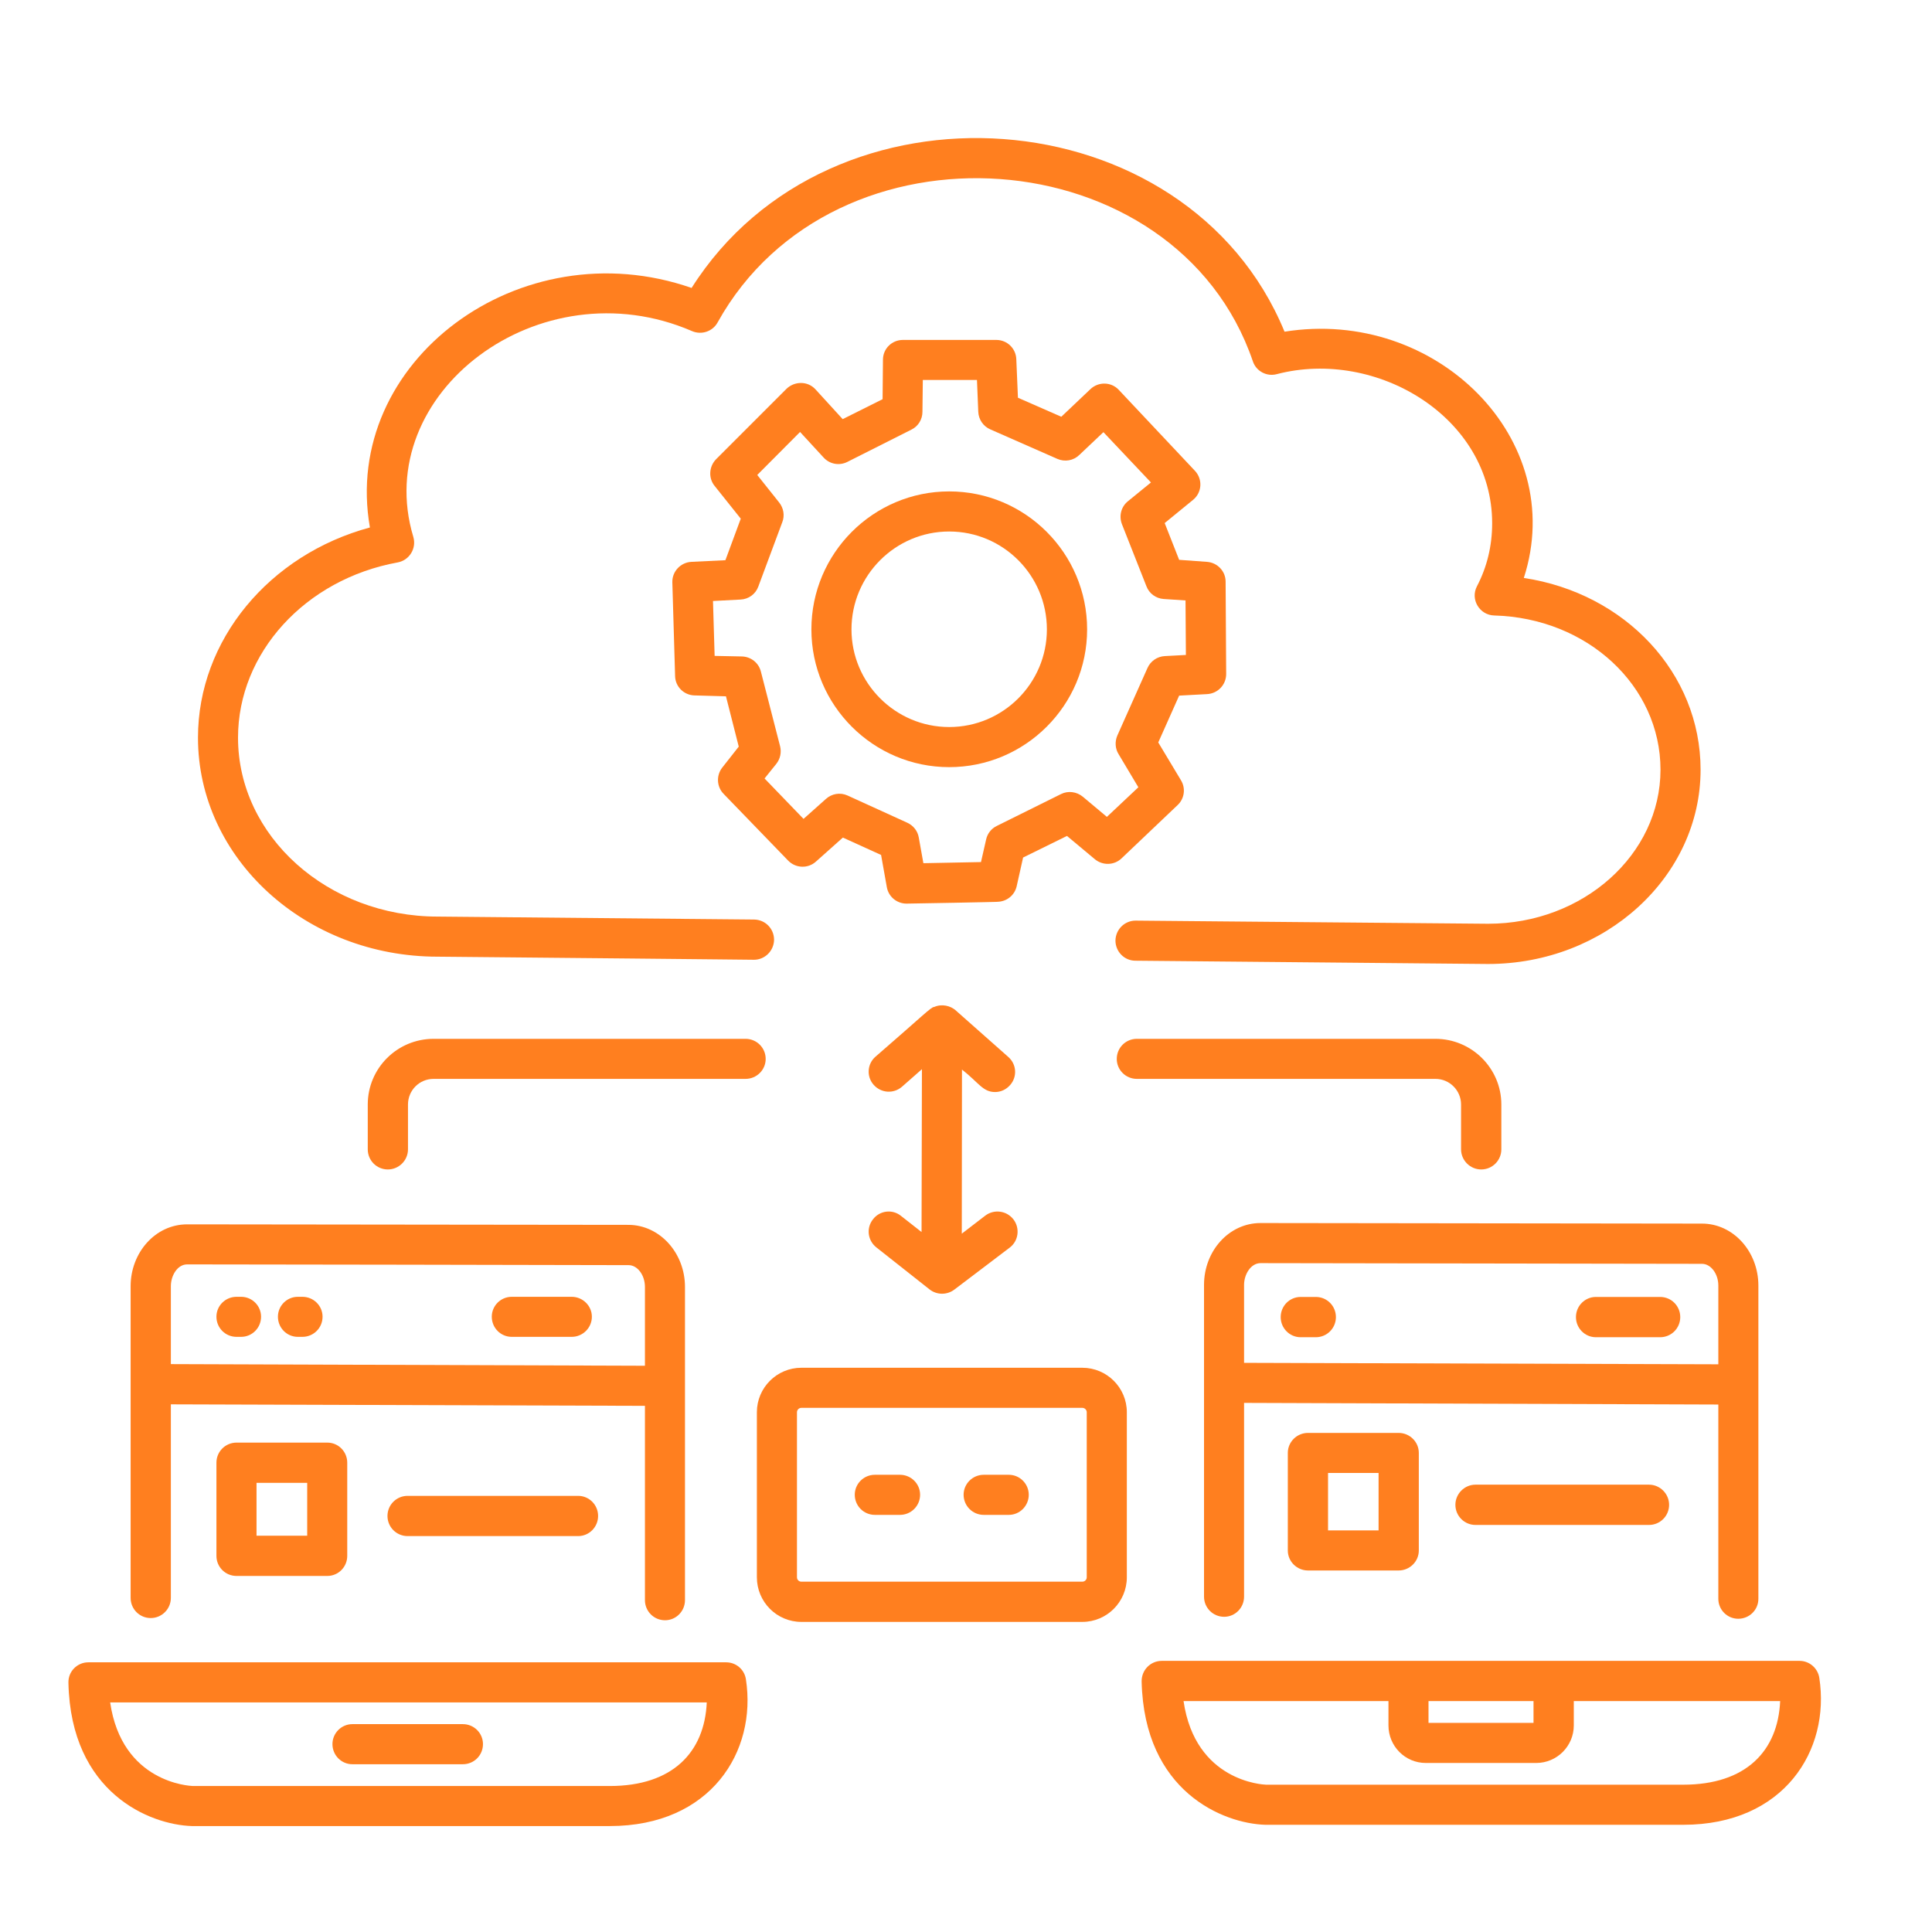 <svg xmlns="http://www.w3.org/2000/svg" xmlns:xlink="http://www.w3.org/1999/xlink" width="55" zoomAndPan="magnify" viewBox="0 0 41.25 41.25" height="55" preserveAspectRatio="xMidYMid meet" version="1.0"><defs><clipPath id="9353340039"><path d="M 1.438 35 L 16 35 L 16 39 L 1.438 39 Z M 1.438 35 " clip-rule="nonzero"/></clipPath></defs><path fill="#ff7f1f" d="M 26.914 26.113 C 26.238 26.113 25.707 26.711 25.707 27.434 L 25.707 34.09 C 25.707 34.328 25.898 34.52 26.137 34.52 C 26.371 34.52 26.562 34.328 26.562 34.09 L 26.562 29.953 L 36.688 29.988 L 36.688 34.137 C 36.688 34.371 36.879 34.562 37.113 34.562 C 37.352 34.562 37.543 34.371 37.543 34.137 L 37.543 27.449 C 37.543 26.719 37.004 26.125 36.34 26.125 C 36.219 26.125 26.836 26.113 26.914 26.113 Z M 36.688 27.449 L 36.688 29.129 L 26.562 29.098 L 26.562 27.434 C 26.562 27.207 26.707 26.969 26.914 26.969 C 32.637 26.977 30.336 26.973 36.34 26.984 C 36.527 26.984 36.688 27.195 36.688 27.449 Z M 36.688 27.449 " fill-opacity="1" fill-rule="nonzero"/><path fill="#ff7f1f" d="M 38.844 35.824 C 38.812 35.617 38.633 35.461 38.422 35.461 L 24.805 35.461 C 24.566 35.461 24.371 35.656 24.375 35.902 C 24.43 38.254 26.117 38.934 27.016 38.961 L 35.938 38.961 C 38.094 38.961 39.082 37.367 38.844 35.824 Z M 30.5 36.32 L 32.742 36.32 L 32.742 36.785 L 30.5 36.785 Z M 35.938 38.105 L 27.031 38.105 C 26.965 38.102 25.52 38.035 25.27 36.32 L 29.645 36.32 L 29.645 36.84 C 29.645 37.281 30 37.641 30.441 37.641 L 32.801 37.641 C 33.242 37.641 33.602 37.281 33.602 36.84 L 33.602 36.32 L 38.008 36.32 C 37.961 37.383 37.281 38.105 35.938 38.105 Z M 35.938 38.105 " fill-opacity="1" fill-rule="nonzero"/><path fill="#ff7f1f" d="M 34.074 28.551 L 35.445 28.551 C 35.684 28.551 35.875 28.359 35.875 28.121 C 35.875 27.883 35.684 27.691 35.445 27.691 L 34.074 27.691 C 33.84 27.691 33.648 27.883 33.648 28.121 C 33.648 28.359 33.84 28.551 34.074 28.551 Z M 34.074 28.551 " fill-opacity="1" fill-rule="nonzero"/><path fill="#ff7f1f" d="M 27.77 28.551 L 28.094 28.551 C 28.332 28.551 28.523 28.359 28.523 28.121 C 28.523 27.883 28.332 27.691 28.094 27.691 L 27.77 27.691 C 27.535 27.691 27.344 27.883 27.344 28.121 C 27.344 28.359 27.535 28.551 27.77 28.551 Z M 27.77 28.551 " fill-opacity="1" fill-rule="nonzero"/><path fill="#ff7f1f" d="M 31.504 31.699 C 31.266 31.699 31.074 31.895 31.074 32.129 C 31.074 32.367 31.266 32.559 31.504 32.559 L 35.207 32.559 C 35.445 32.559 35.637 32.367 35.637 32.129 C 35.637 31.895 35.445 31.699 35.207 31.699 Z M 31.504 31.699 " fill-opacity="1" fill-rule="nonzero"/><path fill="#ff7f1f" d="M 27.926 30.594 C 27.691 30.594 27.496 30.785 27.496 31.02 L 27.496 33.105 C 27.496 33.34 27.691 33.531 27.926 33.531 L 29.863 33.531 C 30.098 33.531 30.293 33.34 30.293 33.105 L 30.293 31.02 C 30.293 30.785 30.098 30.594 29.863 30.594 Z M 29.434 32.676 L 28.355 32.676 L 28.355 31.449 L 29.434 31.449 Z M 29.434 32.676 " fill-opacity="1" fill-rule="nonzero"/><path fill="#ff7f1f" d="M 14.199 34.594 C 14.434 34.594 14.625 34.402 14.625 34.164 L 14.625 27.477 C 14.625 26.75 14.086 26.156 13.422 26.152 C 13.305 26.152 3.922 26.141 3.996 26.141 C 3.316 26.141 2.789 26.746 2.789 27.461 L 2.789 34.117 C 2.789 34.355 2.98 34.547 3.219 34.547 C 3.453 34.547 3.648 34.355 3.648 34.117 L 3.648 29.984 L 13.77 30.016 L 13.77 34.164 C 13.77 34.402 13.961 34.594 14.199 34.594 Z M 3.648 29.125 L 3.648 27.461 C 3.648 27.234 3.789 26.996 3.996 26.996 C 9.719 27.004 7.418 27 13.422 27.012 C 13.609 27.012 13.77 27.223 13.77 27.477 L 13.77 29.16 Z M 3.648 29.125 " fill-opacity="1" fill-rule="nonzero"/><g clip-path="url(#9353340039)"><path fill="#ff7f1f" d="M 4.098 38.988 L 13.02 38.988 C 15.176 38.988 16.164 37.395 15.926 35.855 C 15.895 35.645 15.715 35.492 15.504 35.492 L 1.887 35.492 C 1.648 35.492 1.453 35.688 1.461 35.93 C 1.512 38.281 3.199 38.961 4.098 38.988 Z M 15.09 36.348 C 15.043 37.41 14.363 38.133 13.02 38.133 L 4.113 38.133 C 4.047 38.129 2.602 38.062 2.352 36.348 Z M 15.09 36.348 " fill-opacity="1" fill-rule="nonzero"/></g><path fill="#ff7f1f" d="M 12.207 27.688 L 10.926 27.688 C 10.691 27.688 10.5 27.879 10.5 28.113 C 10.5 28.352 10.691 28.543 10.926 28.543 L 12.207 28.543 C 12.441 28.543 12.637 28.352 12.637 28.113 C 12.637 27.879 12.441 27.688 12.207 27.688 Z M 12.207 27.688 " fill-opacity="1" fill-rule="nonzero"/><path fill="#ff7f1f" d="M 5.148 27.688 L 5.051 27.688 C 4.812 27.688 4.621 27.879 4.621 28.113 C 4.621 28.352 4.812 28.543 5.051 28.543 L 5.148 28.543 C 5.383 28.543 5.574 28.352 5.574 28.113 C 5.574 27.879 5.383 27.688 5.148 27.688 Z M 5.148 27.688 " fill-opacity="1" fill-rule="nonzero"/><path fill="#ff7f1f" d="M 6.457 27.688 L 6.359 27.688 C 6.125 27.688 5.934 27.879 5.934 28.113 C 5.934 28.352 6.125 28.543 6.359 28.543 L 6.457 28.543 C 6.695 28.543 6.887 28.352 6.887 28.113 C 6.887 27.879 6.695 27.688 6.457 27.688 Z M 6.457 27.688 " fill-opacity="1" fill-rule="nonzero"/><path fill="#ff7f1f" d="M 7.523 37.668 L 9.883 37.668 C 10.121 37.668 10.312 37.477 10.312 37.238 C 10.312 37.004 10.121 36.812 9.883 36.812 L 7.523 36.812 C 7.289 36.812 7.098 37.004 7.098 37.238 C 7.098 37.477 7.289 37.668 7.523 37.668 Z M 7.523 37.668 " fill-opacity="1" fill-rule="nonzero"/><path fill="#ff7f1f" d="M 5.051 30.801 C 4.812 30.801 4.621 30.992 4.621 31.23 L 4.621 33.219 C 4.621 33.457 4.812 33.648 5.051 33.648 L 6.988 33.648 C 7.223 33.648 7.414 33.457 7.414 33.219 L 7.414 31.23 C 7.414 30.992 7.223 30.801 6.988 30.801 Z M 6.559 32.789 L 5.477 32.789 L 5.477 31.66 L 6.559 31.66 Z M 6.559 32.789 " fill-opacity="1" fill-rule="nonzero"/><path fill="#ff7f1f" d="M 8.703 31.938 C 8.465 31.938 8.273 32.129 8.273 32.367 C 8.273 32.605 8.465 32.797 8.703 32.797 L 12.344 32.797 C 12.578 32.797 12.77 32.605 12.77 32.367 C 12.77 32.129 12.578 31.938 12.344 31.938 Z M 8.703 31.938 " fill-opacity="1" fill-rule="nonzero"/><path fill="#ff7f1f" d="M 15.449 16.949 L 16.828 18.375 C 16.988 18.539 17.25 18.551 17.422 18.395 L 17.996 17.883 L 18.812 18.254 L 18.934 18.938 C 18.969 19.145 19.148 19.293 19.355 19.293 C 19.41 19.293 21.355 19.258 21.297 19.254 C 21.496 19.25 21.664 19.113 21.707 18.922 L 21.844 18.309 L 22.781 17.848 L 23.375 18.344 C 23.543 18.484 23.789 18.477 23.945 18.328 L 25.141 17.191 C 25.289 17.055 25.32 16.832 25.215 16.66 L 24.73 15.852 L 25.176 14.852 L 25.77 14.82 C 26 14.809 26.18 14.621 26.18 14.391 L 26.168 12.418 C 26.168 12.195 25.992 12.012 25.77 11.996 L 25.176 11.953 L 24.867 11.168 L 25.469 10.676 C 25.664 10.52 25.684 10.234 25.512 10.051 L 23.887 8.324 C 23.723 8.148 23.449 8.148 23.281 8.309 L 22.66 8.898 L 21.734 8.492 L 21.699 7.668 C 21.691 7.441 21.504 7.258 21.273 7.258 C 20.875 7.258 19.199 7.258 19.277 7.258 C 19.043 7.258 18.852 7.445 18.852 7.68 L 18.844 8.523 L 17.992 8.949 L 17.414 8.316 C 17.242 8.125 16.957 8.141 16.793 8.301 L 15.289 9.805 C 15.137 9.961 15.121 10.207 15.258 10.375 L 15.816 11.074 L 15.488 11.961 L 14.762 11.996 C 14.531 12.008 14.348 12.203 14.355 12.434 L 14.414 14.434 C 14.418 14.66 14.602 14.844 14.832 14.848 L 15.5 14.867 L 15.773 15.941 L 15.422 16.387 C 15.289 16.555 15.301 16.797 15.449 16.949 Z M 15.258 14.004 L 15.223 12.832 L 15.812 12.801 C 15.984 12.793 16.133 12.684 16.191 12.523 L 16.703 11.148 C 16.758 11.008 16.73 10.848 16.637 10.73 L 16.168 10.141 L 17.082 9.223 L 17.582 9.766 C 17.711 9.91 17.918 9.949 18.09 9.863 L 19.461 9.172 C 19.605 9.102 19.695 8.953 19.695 8.793 L 19.703 8.113 L 20.859 8.113 L 20.887 8.793 C 20.895 8.957 20.992 9.102 21.145 9.168 L 22.574 9.797 C 22.734 9.867 22.918 9.836 23.043 9.715 L 23.559 9.227 L 24.574 10.301 L 24.086 10.699 C 23.938 10.816 23.887 11.012 23.953 11.188 L 24.477 12.516 C 24.535 12.672 24.68 12.777 24.844 12.789 L 25.312 12.82 L 25.32 13.984 L 24.871 14.008 C 24.711 14.016 24.566 14.113 24.5 14.262 L 23.855 15.707 C 23.801 15.836 23.809 15.984 23.883 16.102 L 24.305 16.809 L 23.633 17.441 L 23.121 17.012 C 22.988 16.902 22.805 16.879 22.656 16.953 L 21.285 17.633 C 21.168 17.688 21.082 17.797 21.055 17.922 L 20.945 18.406 L 19.715 18.43 L 19.617 17.883 C 19.594 17.742 19.5 17.625 19.371 17.566 L 18.094 16.984 C 17.938 16.914 17.758 16.945 17.633 17.059 L 17.156 17.484 L 16.324 16.621 L 16.578 16.305 C 16.66 16.199 16.688 16.062 16.656 15.934 L 16.246 14.34 C 16.199 14.152 16.035 14.023 15.844 14.016 Z M 15.258 14.004 " fill-opacity="1" fill-rule="nonzero"/><path fill="#ff7f1f" d="M 20.266 16.379 C 21.891 16.379 23.211 15.059 23.211 13.438 C 23.211 11.812 21.891 10.492 20.266 10.492 C 18.645 10.492 17.324 11.812 17.324 13.438 C 17.324 15.059 18.645 16.379 20.266 16.379 Z M 20.266 11.348 C 21.418 11.348 22.352 12.285 22.352 13.438 C 22.352 14.586 21.418 15.523 20.266 15.523 C 19.117 15.523 18.18 14.586 18.18 13.438 C 18.18 12.285 19.117 11.348 20.266 11.348 Z M 20.266 11.348 " fill-opacity="1" fill-rule="nonzero"/><path fill="#ff7f1f" d="M 14.766 6.148 C 11.102 4.871 7.277 7.723 7.898 11.262 C 5.746 11.844 4.227 13.668 4.227 15.75 C 4.227 18.328 6.523 20.426 9.344 20.426 C 11.102 20.441 16.18 20.492 16.098 20.492 C 16.332 20.492 16.523 20.301 16.527 20.066 C 16.527 19.828 16.34 19.637 16.102 19.633 L 9.348 19.57 C 6.996 19.57 5.082 17.855 5.082 15.75 C 5.082 13.941 6.516 12.367 8.492 12.008 C 8.742 11.961 8.898 11.707 8.824 11.461 C 7.906 8.402 11.52 5.66 14.777 7.07 C 14.977 7.156 15.215 7.078 15.32 6.887 C 17.809 2.398 25.117 2.93 26.75 7.715 C 26.82 7.926 27.047 8.047 27.262 7.988 C 29.387 7.434 31.859 8.906 31.859 11.172 C 31.859 11.652 31.75 12.105 31.535 12.516 C 31.387 12.797 31.59 13.133 31.902 13.141 C 33.895 13.195 35.453 14.645 35.453 16.434 C 35.453 18.246 33.801 19.723 31.773 19.723 C 31.715 19.723 24.176 19.656 24.246 19.656 C 24.012 19.656 23.82 19.844 23.816 20.082 C 23.816 20.316 24.004 20.512 24.242 20.512 L 31.77 20.582 C 34.273 20.582 36.309 18.719 36.309 16.434 C 36.309 14.367 34.695 12.664 32.535 12.34 C 33.492 9.383 30.668 6.562 27.426 7.082 C 25.348 2.035 17.727 1.473 14.766 6.148 Z M 14.766 6.148 " fill-opacity="1" fill-rule="nonzero"/><path fill="#ff7f1f" d="M 17.109 34.629 L 23.109 34.629 C 23.633 34.629 24.059 34.203 24.059 33.676 L 24.059 30.152 C 24.059 29.629 23.633 29.203 23.109 29.203 L 17.109 29.203 C 16.586 29.203 16.16 29.629 16.16 30.152 L 16.16 33.676 C 16.16 34.203 16.586 34.629 17.109 34.629 Z M 17.016 30.152 C 17.016 30.102 17.059 30.059 17.109 30.059 L 23.109 30.059 C 23.16 30.059 23.203 30.102 23.203 30.152 L 23.203 33.676 C 23.203 33.73 23.16 33.77 23.109 33.77 L 17.109 33.77 C 17.059 33.77 17.016 33.73 17.016 33.676 Z M 17.016 30.152 " fill-opacity="1" fill-rule="nonzero"/><path fill="#ff7f1f" d="M 18.68 32.344 L 19.215 32.344 C 19.453 32.344 19.645 32.152 19.645 31.914 C 19.645 31.68 19.453 31.488 19.215 31.488 L 18.68 31.488 C 18.441 31.488 18.25 31.68 18.25 31.914 C 18.25 32.152 18.441 32.344 18.68 32.344 Z M 18.68 32.344 " fill-opacity="1" fill-rule="nonzero"/><path fill="#ff7f1f" d="M 21.004 32.344 L 21.539 32.344 C 21.773 32.344 21.965 32.152 21.965 31.914 C 21.965 31.68 21.773 31.488 21.539 31.488 L 21.004 31.488 C 20.766 31.488 20.574 31.68 20.574 31.914 C 20.574 32.152 20.766 32.344 21.004 32.344 Z M 21.004 32.344 " fill-opacity="1" fill-rule="nonzero"/><path fill="#ff7f1f" d="M 30.648 22.18 L 24.273 22.18 C 24.035 22.18 23.844 22.371 23.844 22.609 C 23.844 22.844 24.035 23.035 24.273 23.035 L 30.648 23.035 C 30.949 23.035 31.195 23.281 31.195 23.582 L 31.195 24.539 C 31.195 24.777 31.391 24.969 31.625 24.969 C 31.863 24.969 32.055 24.777 32.055 24.539 L 32.055 23.582 C 32.055 22.809 31.422 22.18 30.648 22.18 Z M 30.648 22.18 " fill-opacity="1" fill-rule="nonzero"/><path fill="#ff7f1f" d="M 16.348 22.609 C 16.348 22.371 16.156 22.18 15.918 22.18 L 9.258 22.18 C 8.48 22.18 7.852 22.809 7.852 23.582 L 7.852 24.539 C 7.852 24.777 8.043 24.969 8.281 24.969 C 8.516 24.969 8.711 24.777 8.711 24.539 L 8.711 23.582 C 8.711 23.281 8.953 23.035 9.258 23.035 L 15.918 23.035 C 16.156 23.035 16.348 22.844 16.348 22.609 Z M 16.348 22.609 " fill-opacity="1" fill-rule="nonzero"/><path fill="#ff7f1f" d="M 19.238 25.961 C 19.055 25.812 18.785 25.844 18.641 26.031 C 18.492 26.215 18.523 26.484 18.711 26.633 L 19.848 27.531 C 20.004 27.652 20.219 27.652 20.375 27.535 L 21.559 26.637 C 21.746 26.496 21.781 26.227 21.641 26.039 C 21.496 25.848 21.227 25.812 21.039 25.953 L 20.535 26.34 L 20.539 22.836 C 20.898 23.117 20.984 23.316 21.246 23.316 C 21.363 23.316 21.48 23.266 21.566 23.168 C 21.723 22.992 21.707 22.723 21.527 22.566 L 20.398 21.566 C 20.293 21.477 20.113 21.426 19.945 21.5 C 19.887 21.492 19.699 21.691 18.695 22.559 C 18.516 22.711 18.496 22.984 18.652 23.16 C 18.809 23.34 19.078 23.359 19.258 23.203 L 19.684 22.828 L 19.676 26.305 Z M 19.238 25.961 " fill-opacity="1" fill-rule="nonzero"/></svg>